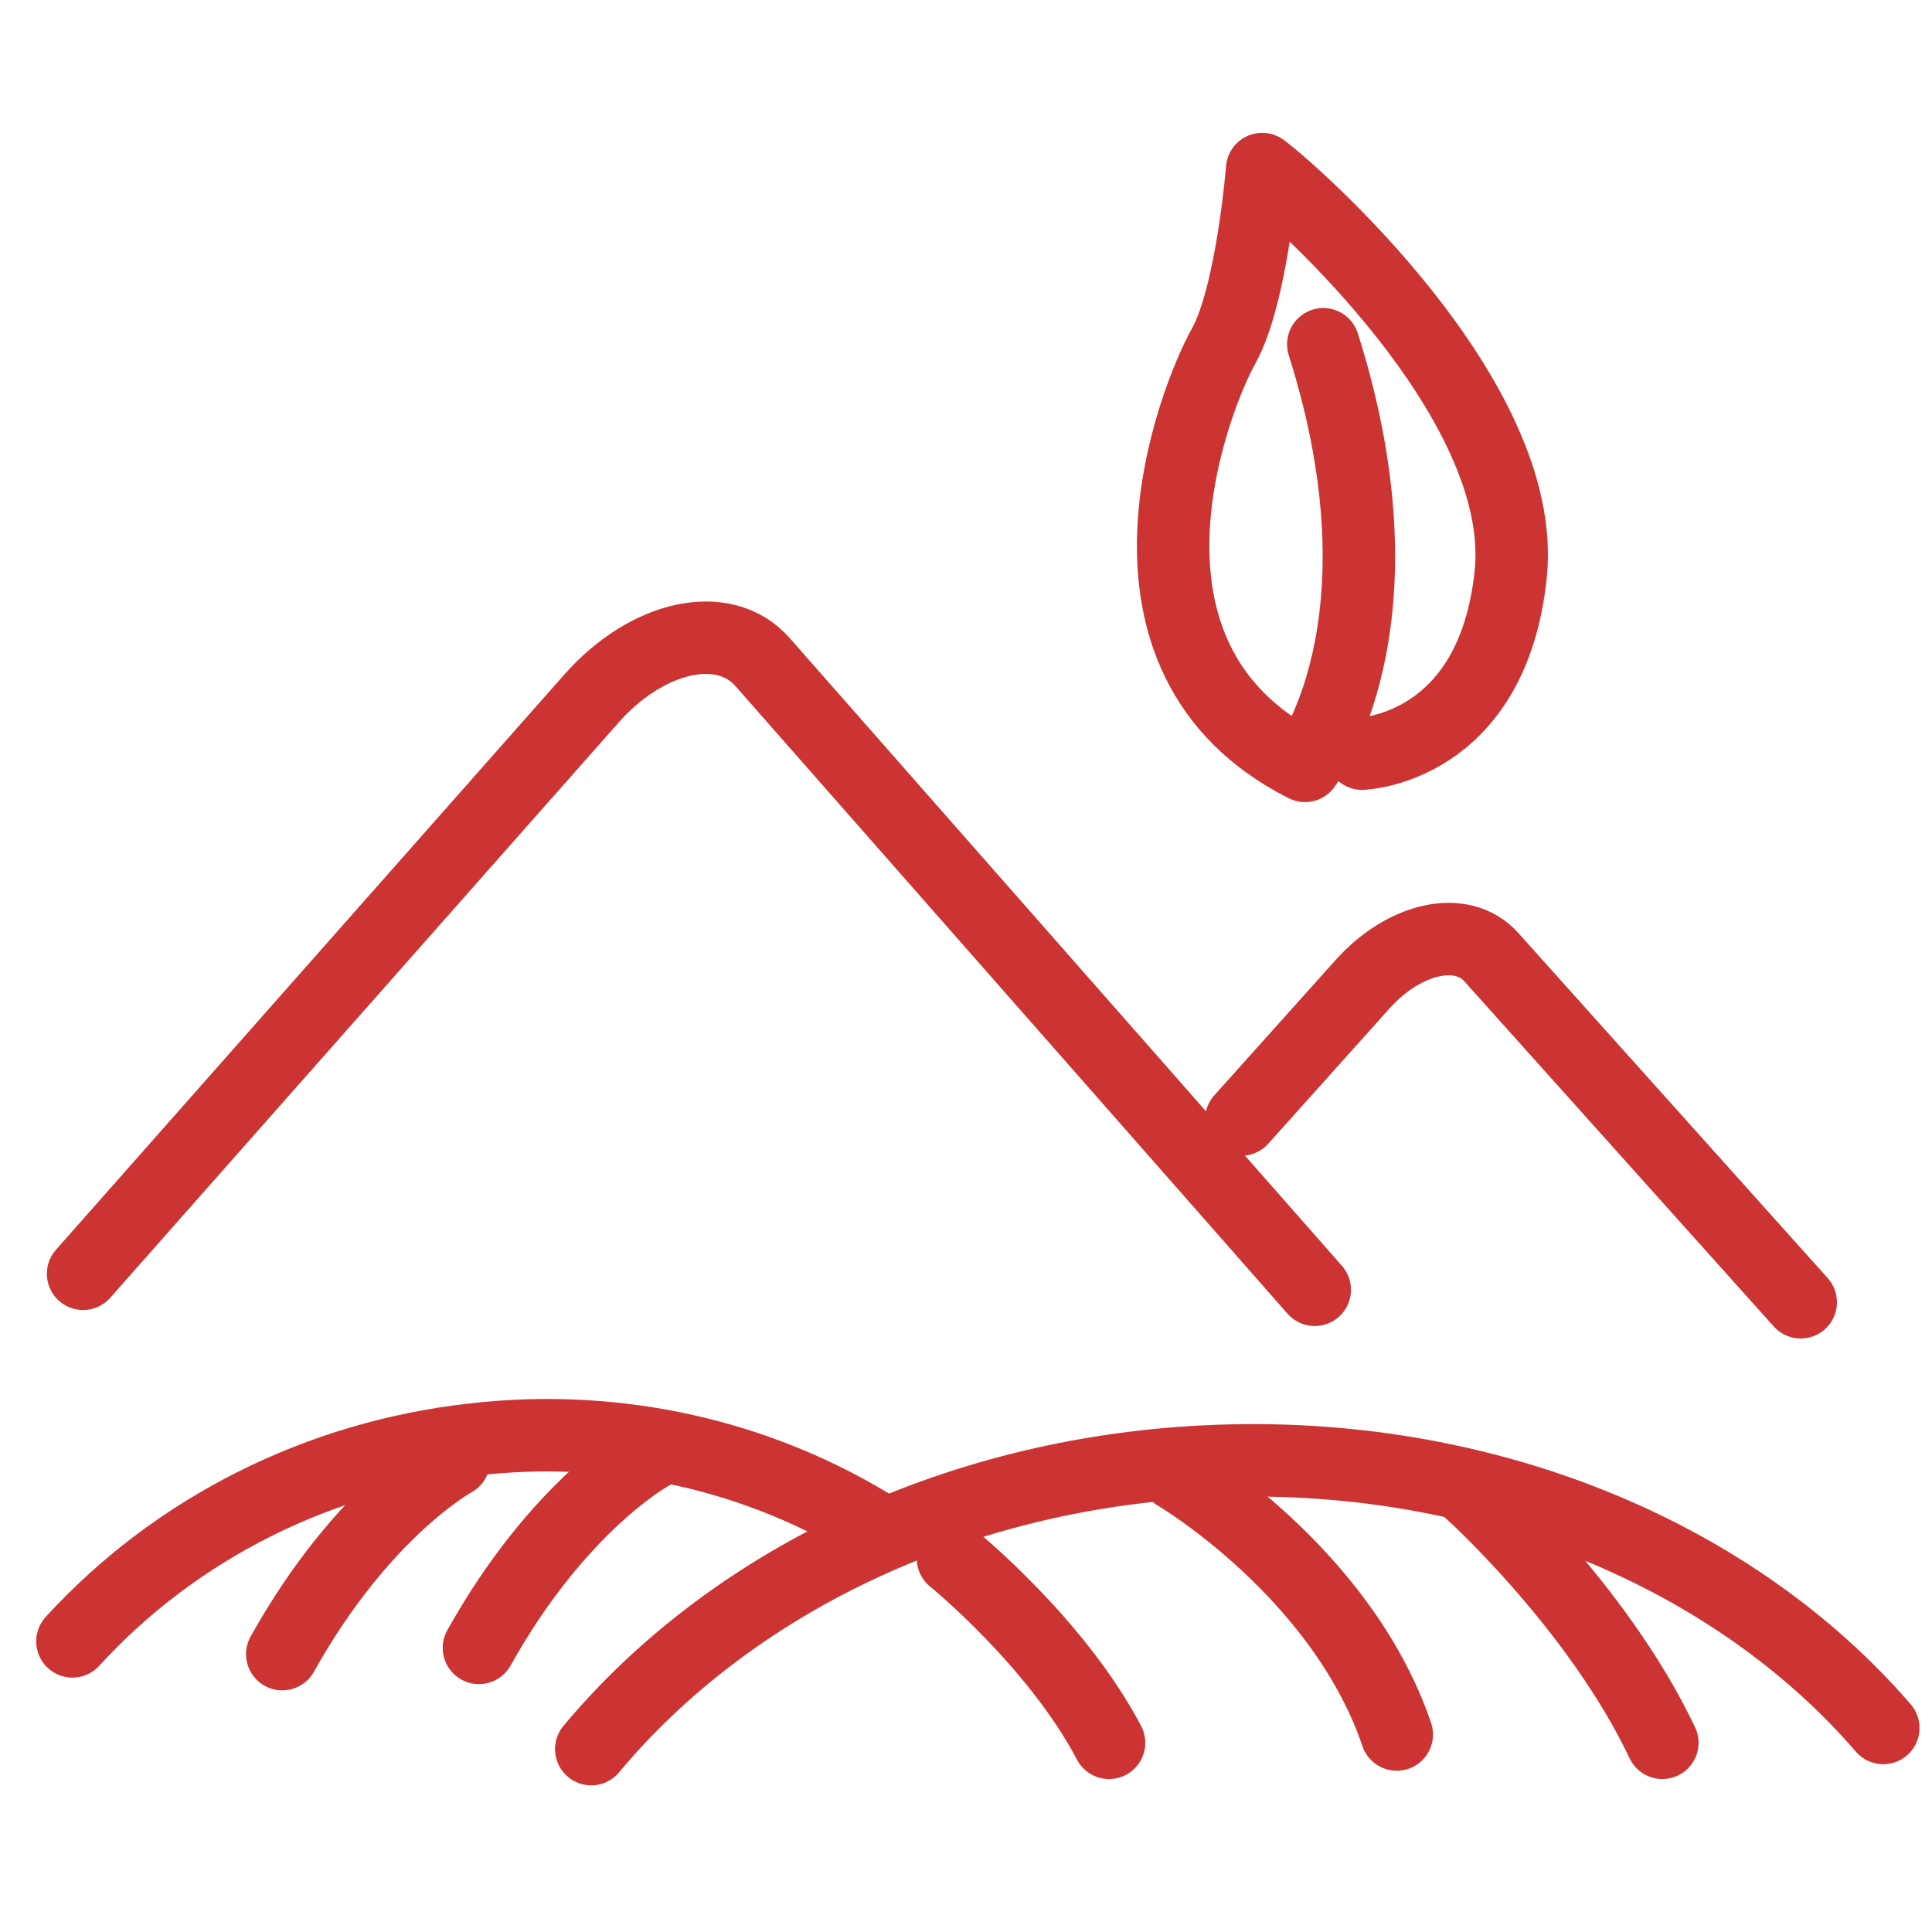 <?xml version="1.0" encoding="UTF-8"?>
<svg width="80px" height="80px" viewBox="0 0 80 80" version="1.1" xmlns="http://www.w3.org/2000/svg" xmlns:xlink="http://www.w3.org/1999/xlink">
    <!-- Generator: Sketch 61.2 (89653) - https://sketch.com -->
    <title>图标/原产地直供</title>
    <desc>Created with Sketch.</desc>
    <g id="图标/原产地直供" stroke="none" stroke-width="1" fill="none" fill-rule="evenodd" stroke-linecap="round" stroke-linejoin="round">
        <path d="M56.398,31.207 C56.398,31.207 61.797,31.038 62.555,23.785 C63.314,16.53 53.531,7.928 52.264,7 C52.264,7 51.844,12.229 50.663,14.338 C49.481,16.447 45.179,27.242 54.037,31.713 C54.037,31.713 58.506,25.979 54.795,14.255" id="Stroke-1" stroke="#CC3333" stroke-width="3"></path>
        <path d="M74.564,53.924 L61.745,39.625 C60.554,38.298 58.17,38.804 56.42,40.756 L51.398,46.358" id="Stroke-3" stroke="#CC3333" stroke-width="3"></path>
        <path d="M54.441,53.407 L31.568,27.406 C29.984,25.614 26.812,26.297 24.483,28.934 L3.441,52.744" id="Stroke-5" stroke="#CC3333" stroke-width="3"></path>
        <path d="M36.374,63.336 C31.469,60.263 25.579,58.922 19.629,59.602 C13.185,60.316 7.278,63.286 3,67.966" id="Stroke-7" stroke="#CC3333" stroke-width="3"></path>
        <path d="M24.483,72.427 C30.114,65.673 39.316,61.039 49.907,60.518 C61.429,59.949 71.805,64.387 77.983,71.552" id="Stroke-9" stroke="#CC3333" stroke-width="3"></path>
        <path d="M26.938,60.226 C26.938,60.226 23.162,62.269 19.832,68.236" id="Stroke-11" stroke="#CC3333" stroke-width="3"></path>
        <path d="M18.794,60.483 C18.794,60.483 15.018,62.527 11.688,68.494" id="Stroke-13" stroke="#CC3333" stroke-width="3"></path>
        <path d="M48.728,61.065 C48.728,61.065 55.547,65.086 57.837,71.822" id="Stroke-15" stroke="#CC3333" stroke-width="3"></path>
        <path d="M39.461,64.534 C39.461,64.534 43.736,68.002 45.923,72.166" id="Stroke-17" stroke="#CC3333" stroke-width="3"></path>
        <path d="M60.872,61.757 C60.872,61.757 66.139,66.486 68.834,72.165" id="Stroke-19" stroke="#CC3333" stroke-width="3"></path>
    </g>
</svg>